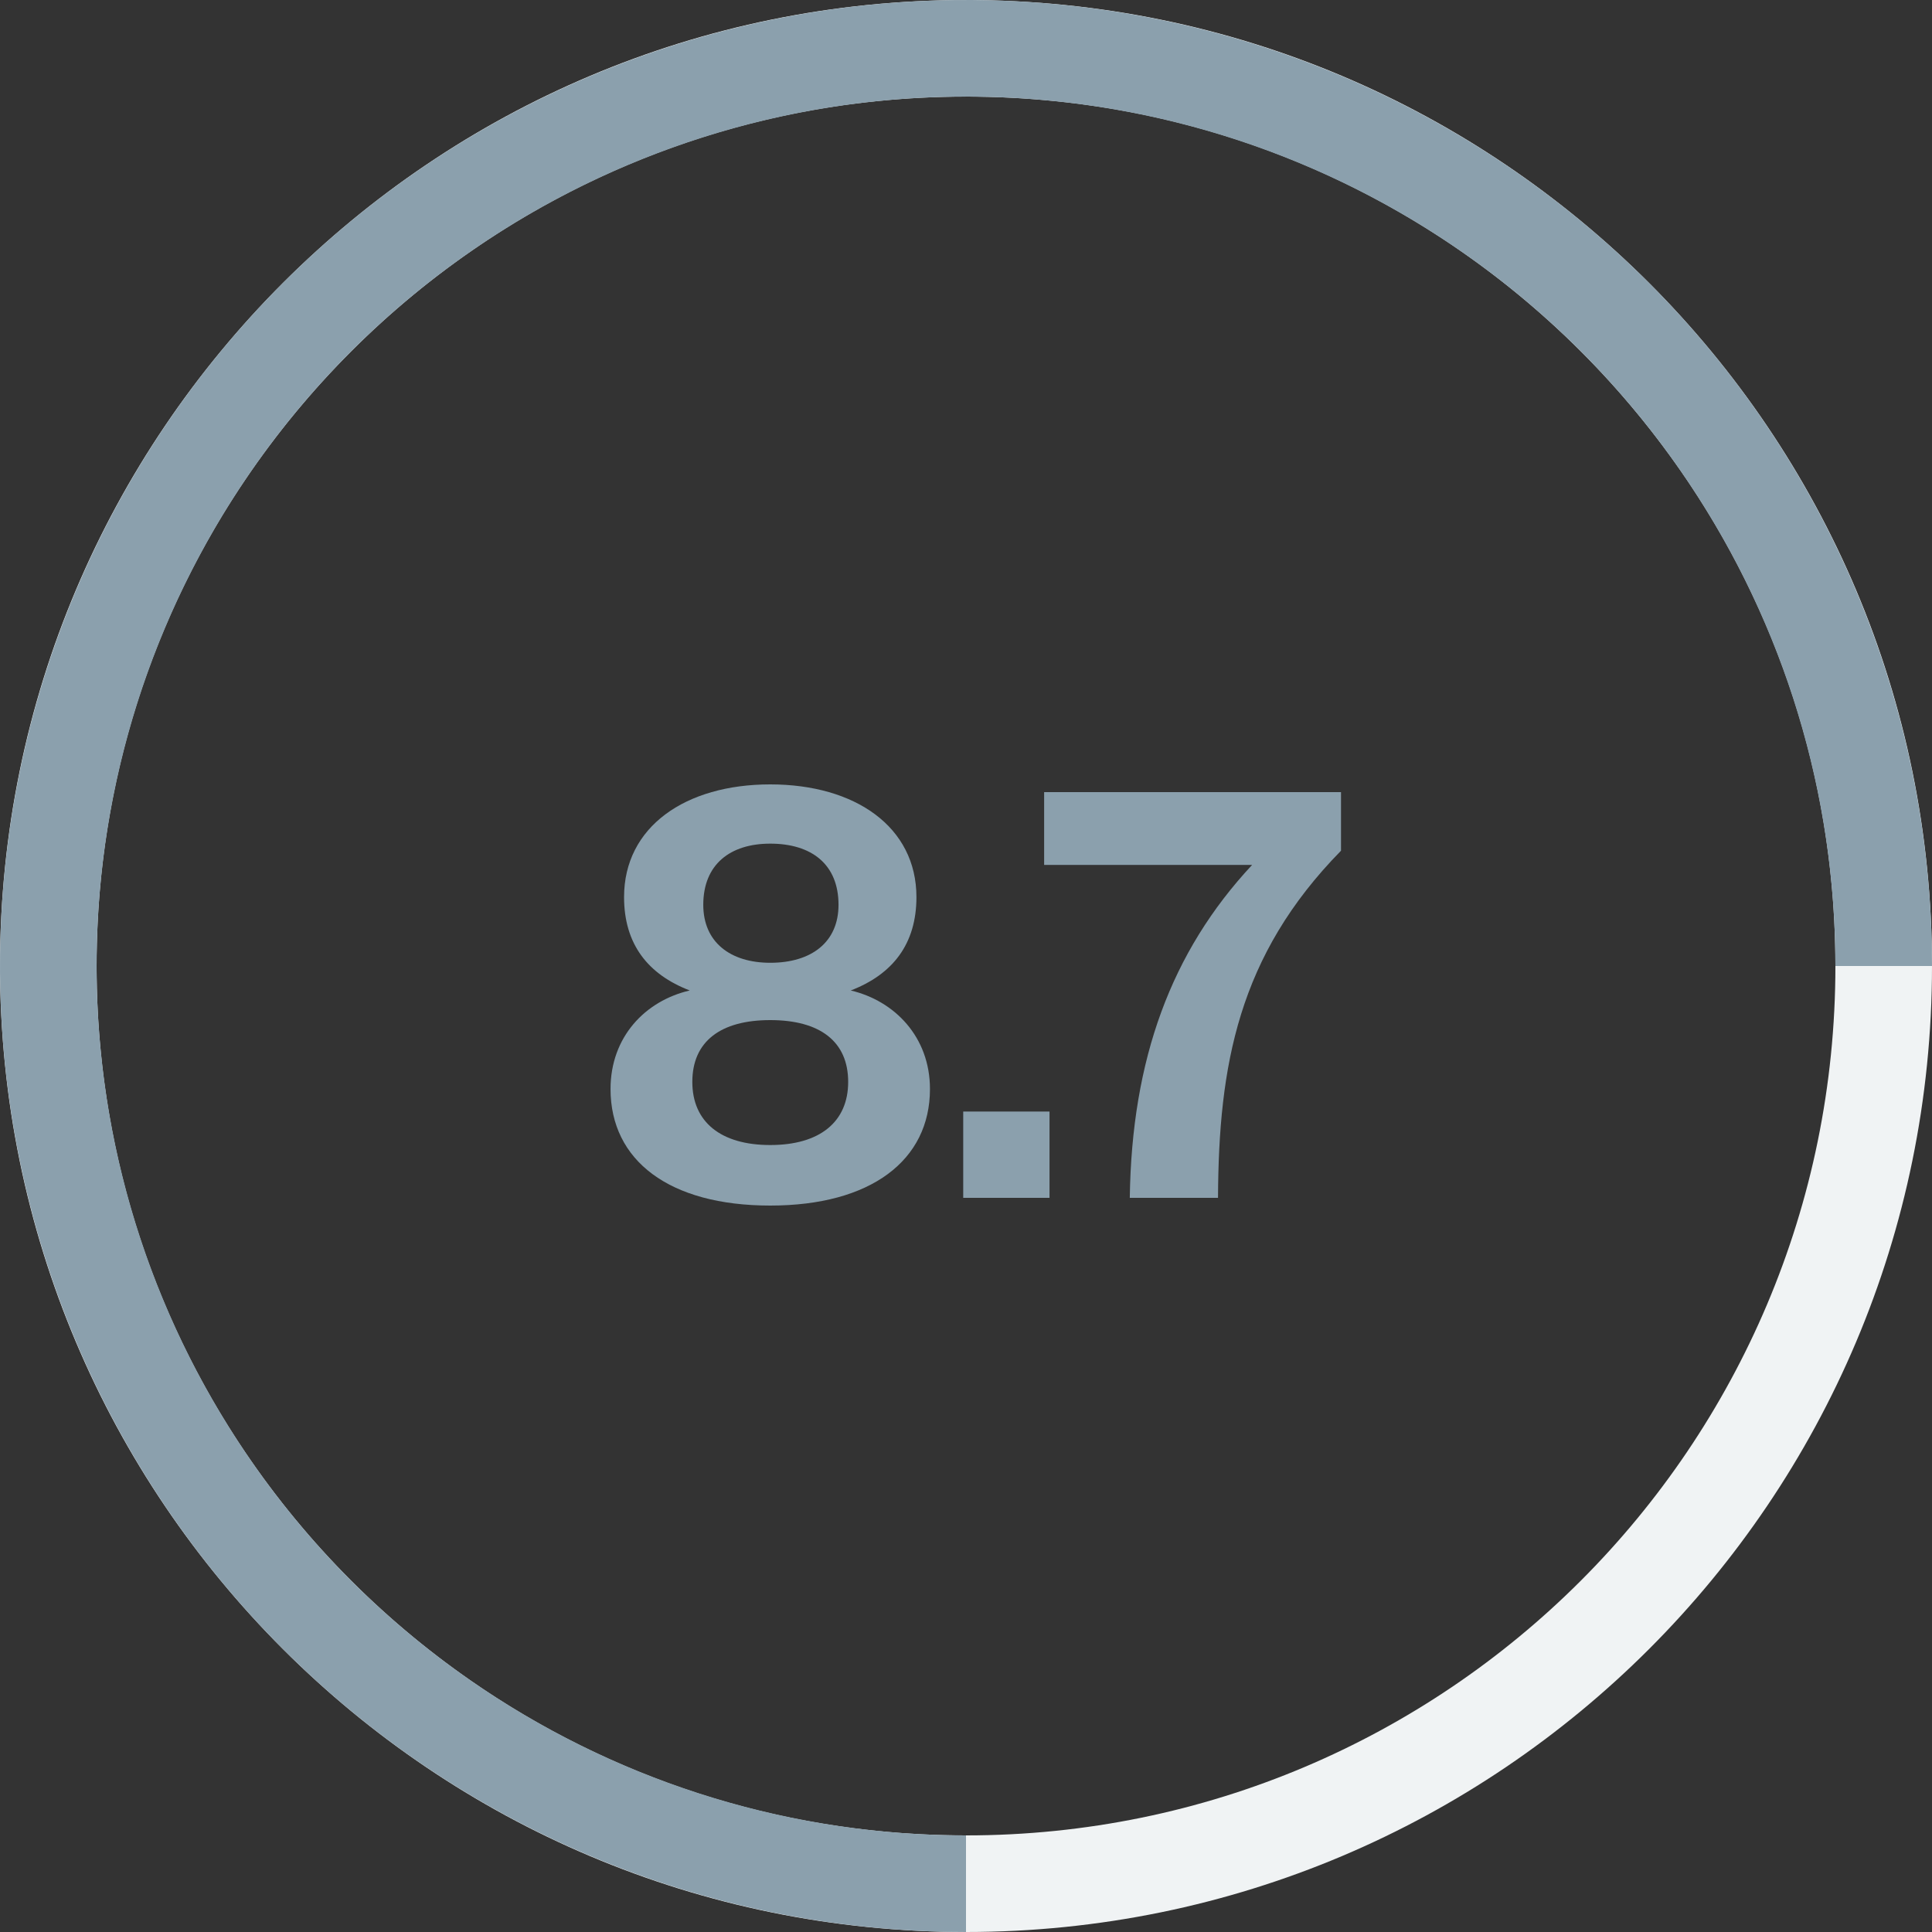 <?xml version="1.0" encoding="UTF-8"?> <svg xmlns="http://www.w3.org/2000/svg" xmlns:xlink="http://www.w3.org/1999/xlink" width="150px" height="150px" viewBox="0 0 150 150" version="1.1"><rect x="0" y="0" width="150" height="150" fill="#333333" stroke="none"/><title>rating-xero</title><g id="Landing-Pages" stroke="none" stroke-width="1" fill="none" fill-rule="evenodd"><g id="FreshBooks-vs-Xero" transform="translate(-476, -1464)" fill-rule="nonzero"><g id="Group-21" transform="translate(476, 1385)"><g id="rating-xero" transform="translate(0, 79)"><g id="Group"><path d="M150,75 C150,116.421 116.421,150 75,150 C33.579,150 0,116.421 0,75 C0,33.579 33.579,0 75,0 C116.421,0 150,33.579 150,75 Z M7.5,75 C7.5,112.28 37.721,142.5 75,142.5 C112.28,142.5 142.5,112.28 142.5,75 C142.5,37.721 112.28,7.5 75,7.5 C37.721,7.5 7.5,37.721 7.5,75 Z" id="Shape" fill="#F0F3F4"></path><path d="M75,150 C60.166,150 45.666,145.601 33.332,137.36 C20.999,129.119 11.386,117.406 5.709,103.701 C0.032,89.997 -1.453,74.917 1.441,60.368 C4.335,45.82 11.478,32.456 21.967,21.967 C32.456,11.478 45.82,4.335 60.368,1.441 C74.917,-1.453 89.997,0.032 103.701,5.709 C117.406,11.386 129.119,20.999 137.36,33.332 C145.601,45.666 150,60.166 150,75 L142.5,75 C142.5,61.65 138.541,48.599 131.124,37.499 C123.707,26.399 113.165,17.747 100.831,12.638 C88.497,7.529 74.925,6.193 61.831,8.797 C48.738,11.402 36.71,17.83 27.27,27.27 C17.83,36.71 11.402,48.738 8.797,61.831 C6.193,74.925 7.529,88.497 12.638,100.831 C17.747,113.165 26.399,123.707 37.499,131.124 C48.599,138.541 61.65,142.5 75,142.5 L75,150 Z" id="Path" fill="#8BA0AD"></path></g><path d="M59.802,93.6 C67.602,93.6 72.202,90.1 72.202,84.55 C72.202,80.5 69.452,77.7 66.052,76.9 C69.302,75.65 71.152,73.3 71.152,69.65 C71.152,64.2 66.402,60.9 59.802,60.9 C53.202,60.9 48.452,64.2 48.452,69.65 C48.452,73.3 50.302,75.65 53.552,76.9 C50.102,77.7 47.402,80.5 47.402,84.55 C47.402,90.1 51.952,93.6 59.802,93.6 Z M59.802,74.75 C56.702,74.75 54.602,73.15 54.602,70.25 C54.602,67.1 56.702,65.5 59.802,65.5 C63.002,65.5 65.102,67.1 65.102,70.25 C65.102,73.15 63.002,74.75 59.802,74.75 Z M59.802,88.9 C55.952,88.9 53.752,87.1 53.752,84 C53.752,80.85 55.952,79.2 59.802,79.2 C63.652,79.2 65.852,80.85 65.852,84 C65.852,87.1 63.652,88.9 59.802,88.9 Z M81.484,93 L81.484,86.3 L74.784,86.3 L74.784,93 L81.484,93 Z M94.566,93 C94.616,82.75 96.116,74.2 104.116,66.05 L104.116,61.5 L81.066,61.5 L81.066,67.15 L97.216,67.15 C90.916,73.9 87.866,82.25 87.716,93 L94.566,93 Z" id="8.7" fill="#8BA0AD"></path></g></g></g></g></svg> 